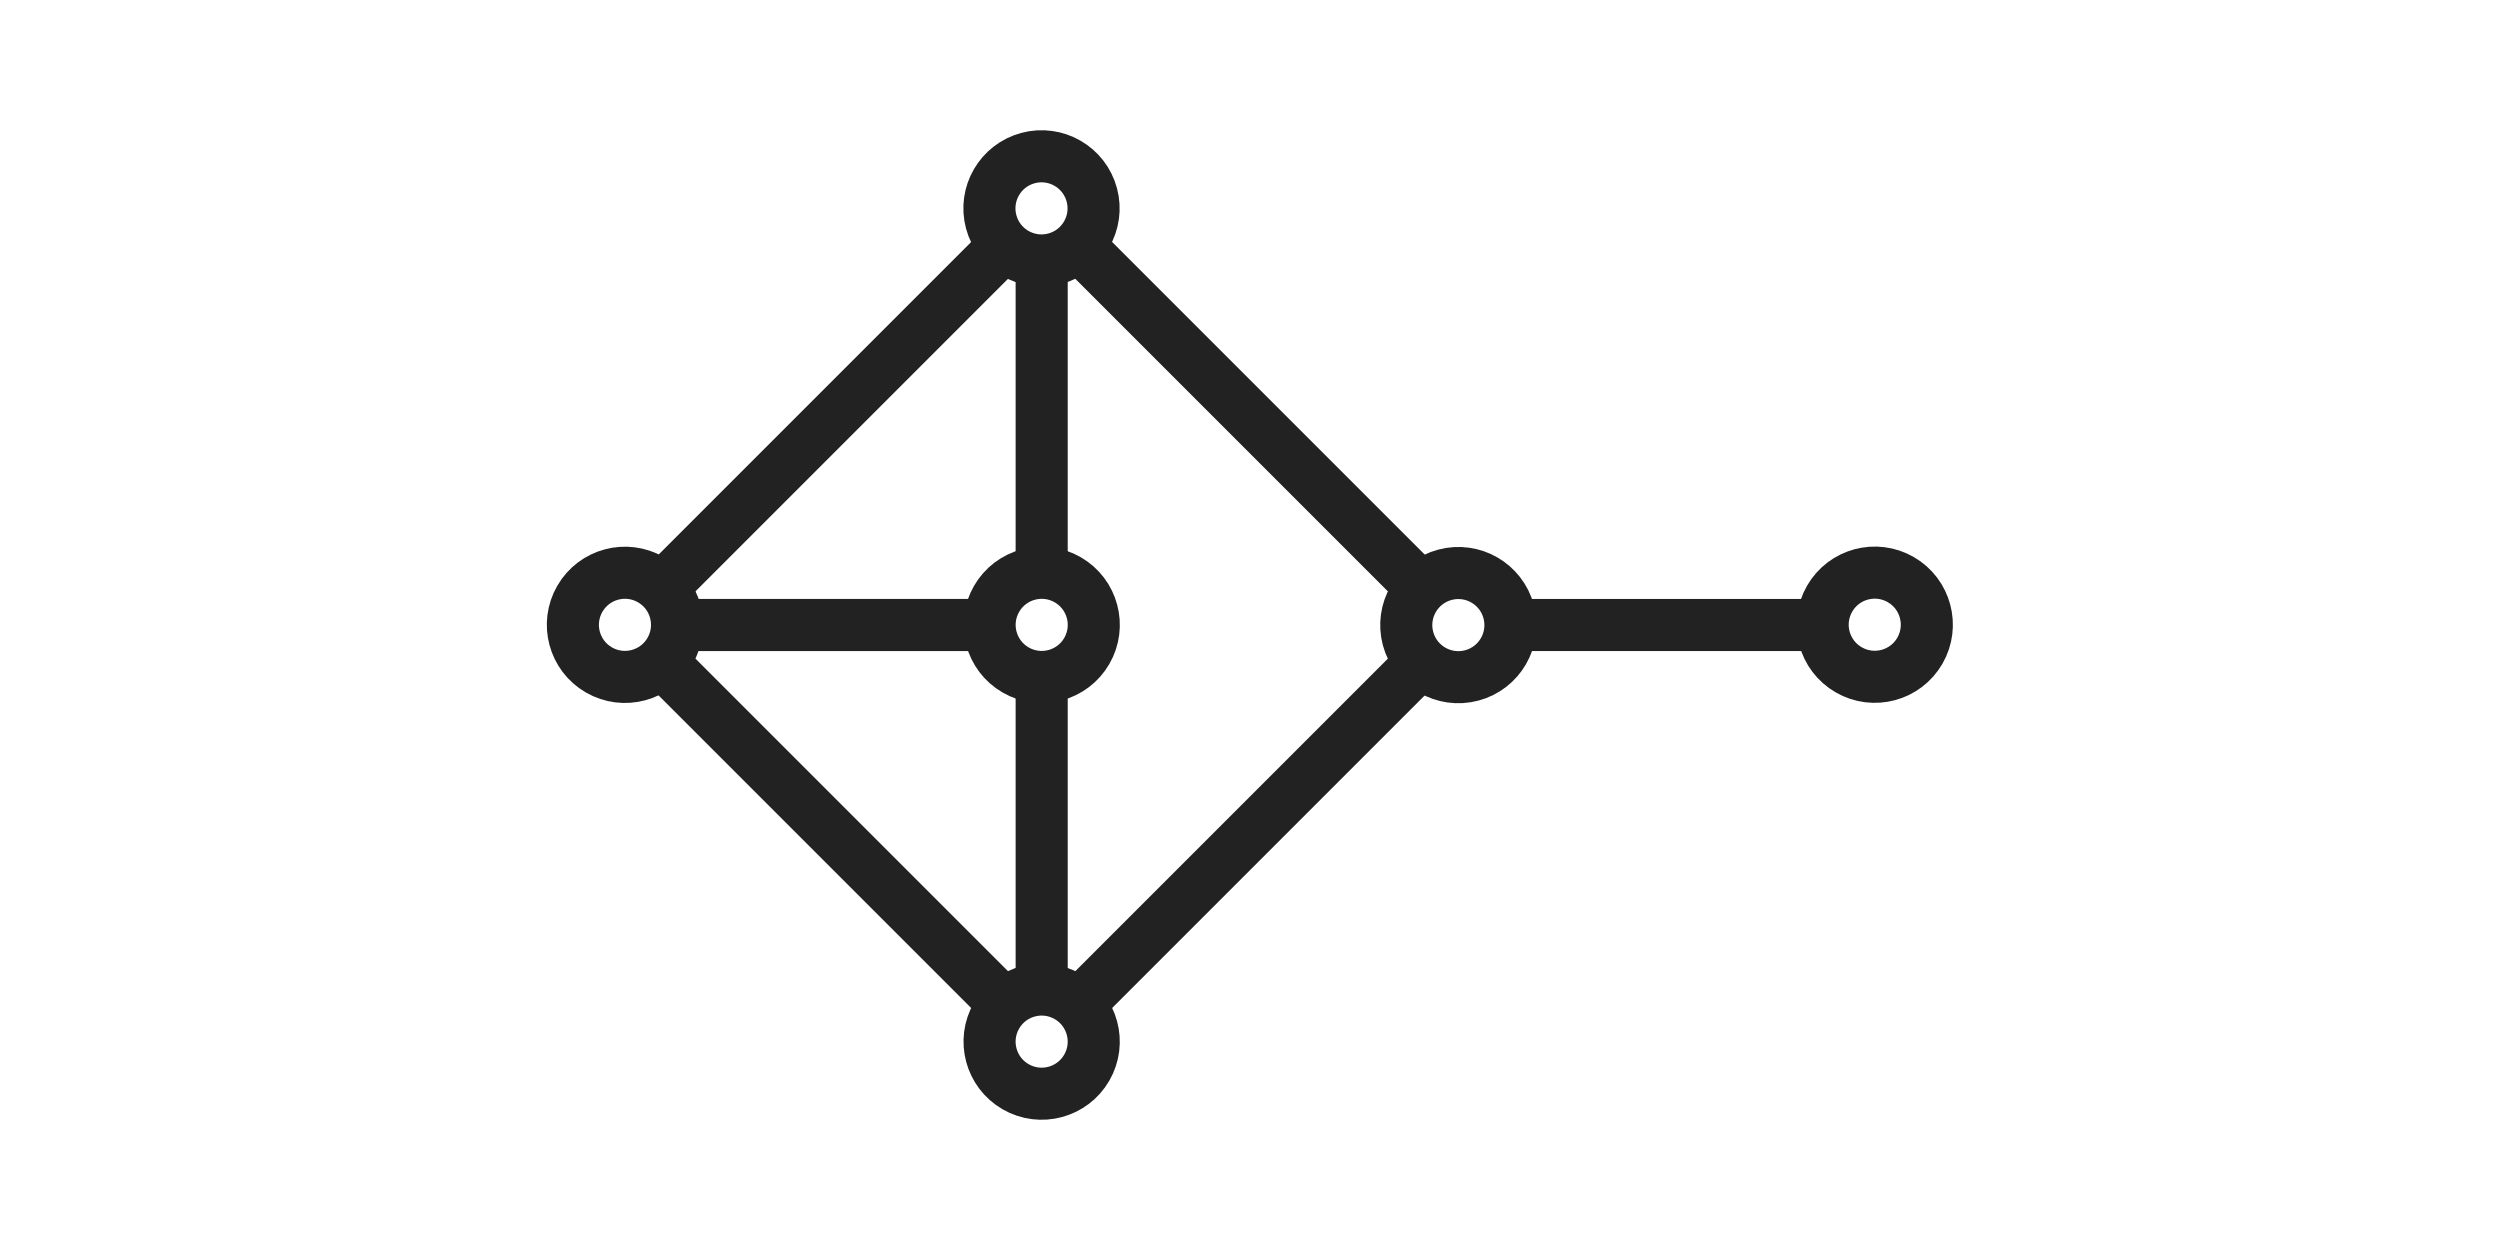 <svg xmlns="http://www.w3.org/2000/svg" viewBox="0 0 48 24"><g fill="none" stroke="#222"><circle cx="7.61" cy="37.17" r="1" transform="rotate(-60)"/><path d="M35 12h-6"/><circle cx="-23.94" cy="18.84" r="1" transform="scale(-1 1) rotate(15)"/><circle cx="27.32" cy="7.32" r="1" transform="rotate(30)"/><path d="M20 5v6"/><circle cx=".39" cy="-23.32" r="1" transform="rotate(120)"/><circle cx="-18.28" cy="9.04" r="1" transform="scale(-1 1) rotate(15)"/><path d="M20 19v-6"/><circle cx="4.39" cy="-16.39" r="1" transform="rotate(120)"/><path d="m19.3 4.7-6.6 6.6m14.6 0-6.6-6.6m0 14.6 6.6-6.6m-14.6 0 6.6 6.6M13 12h6"/></g></svg>